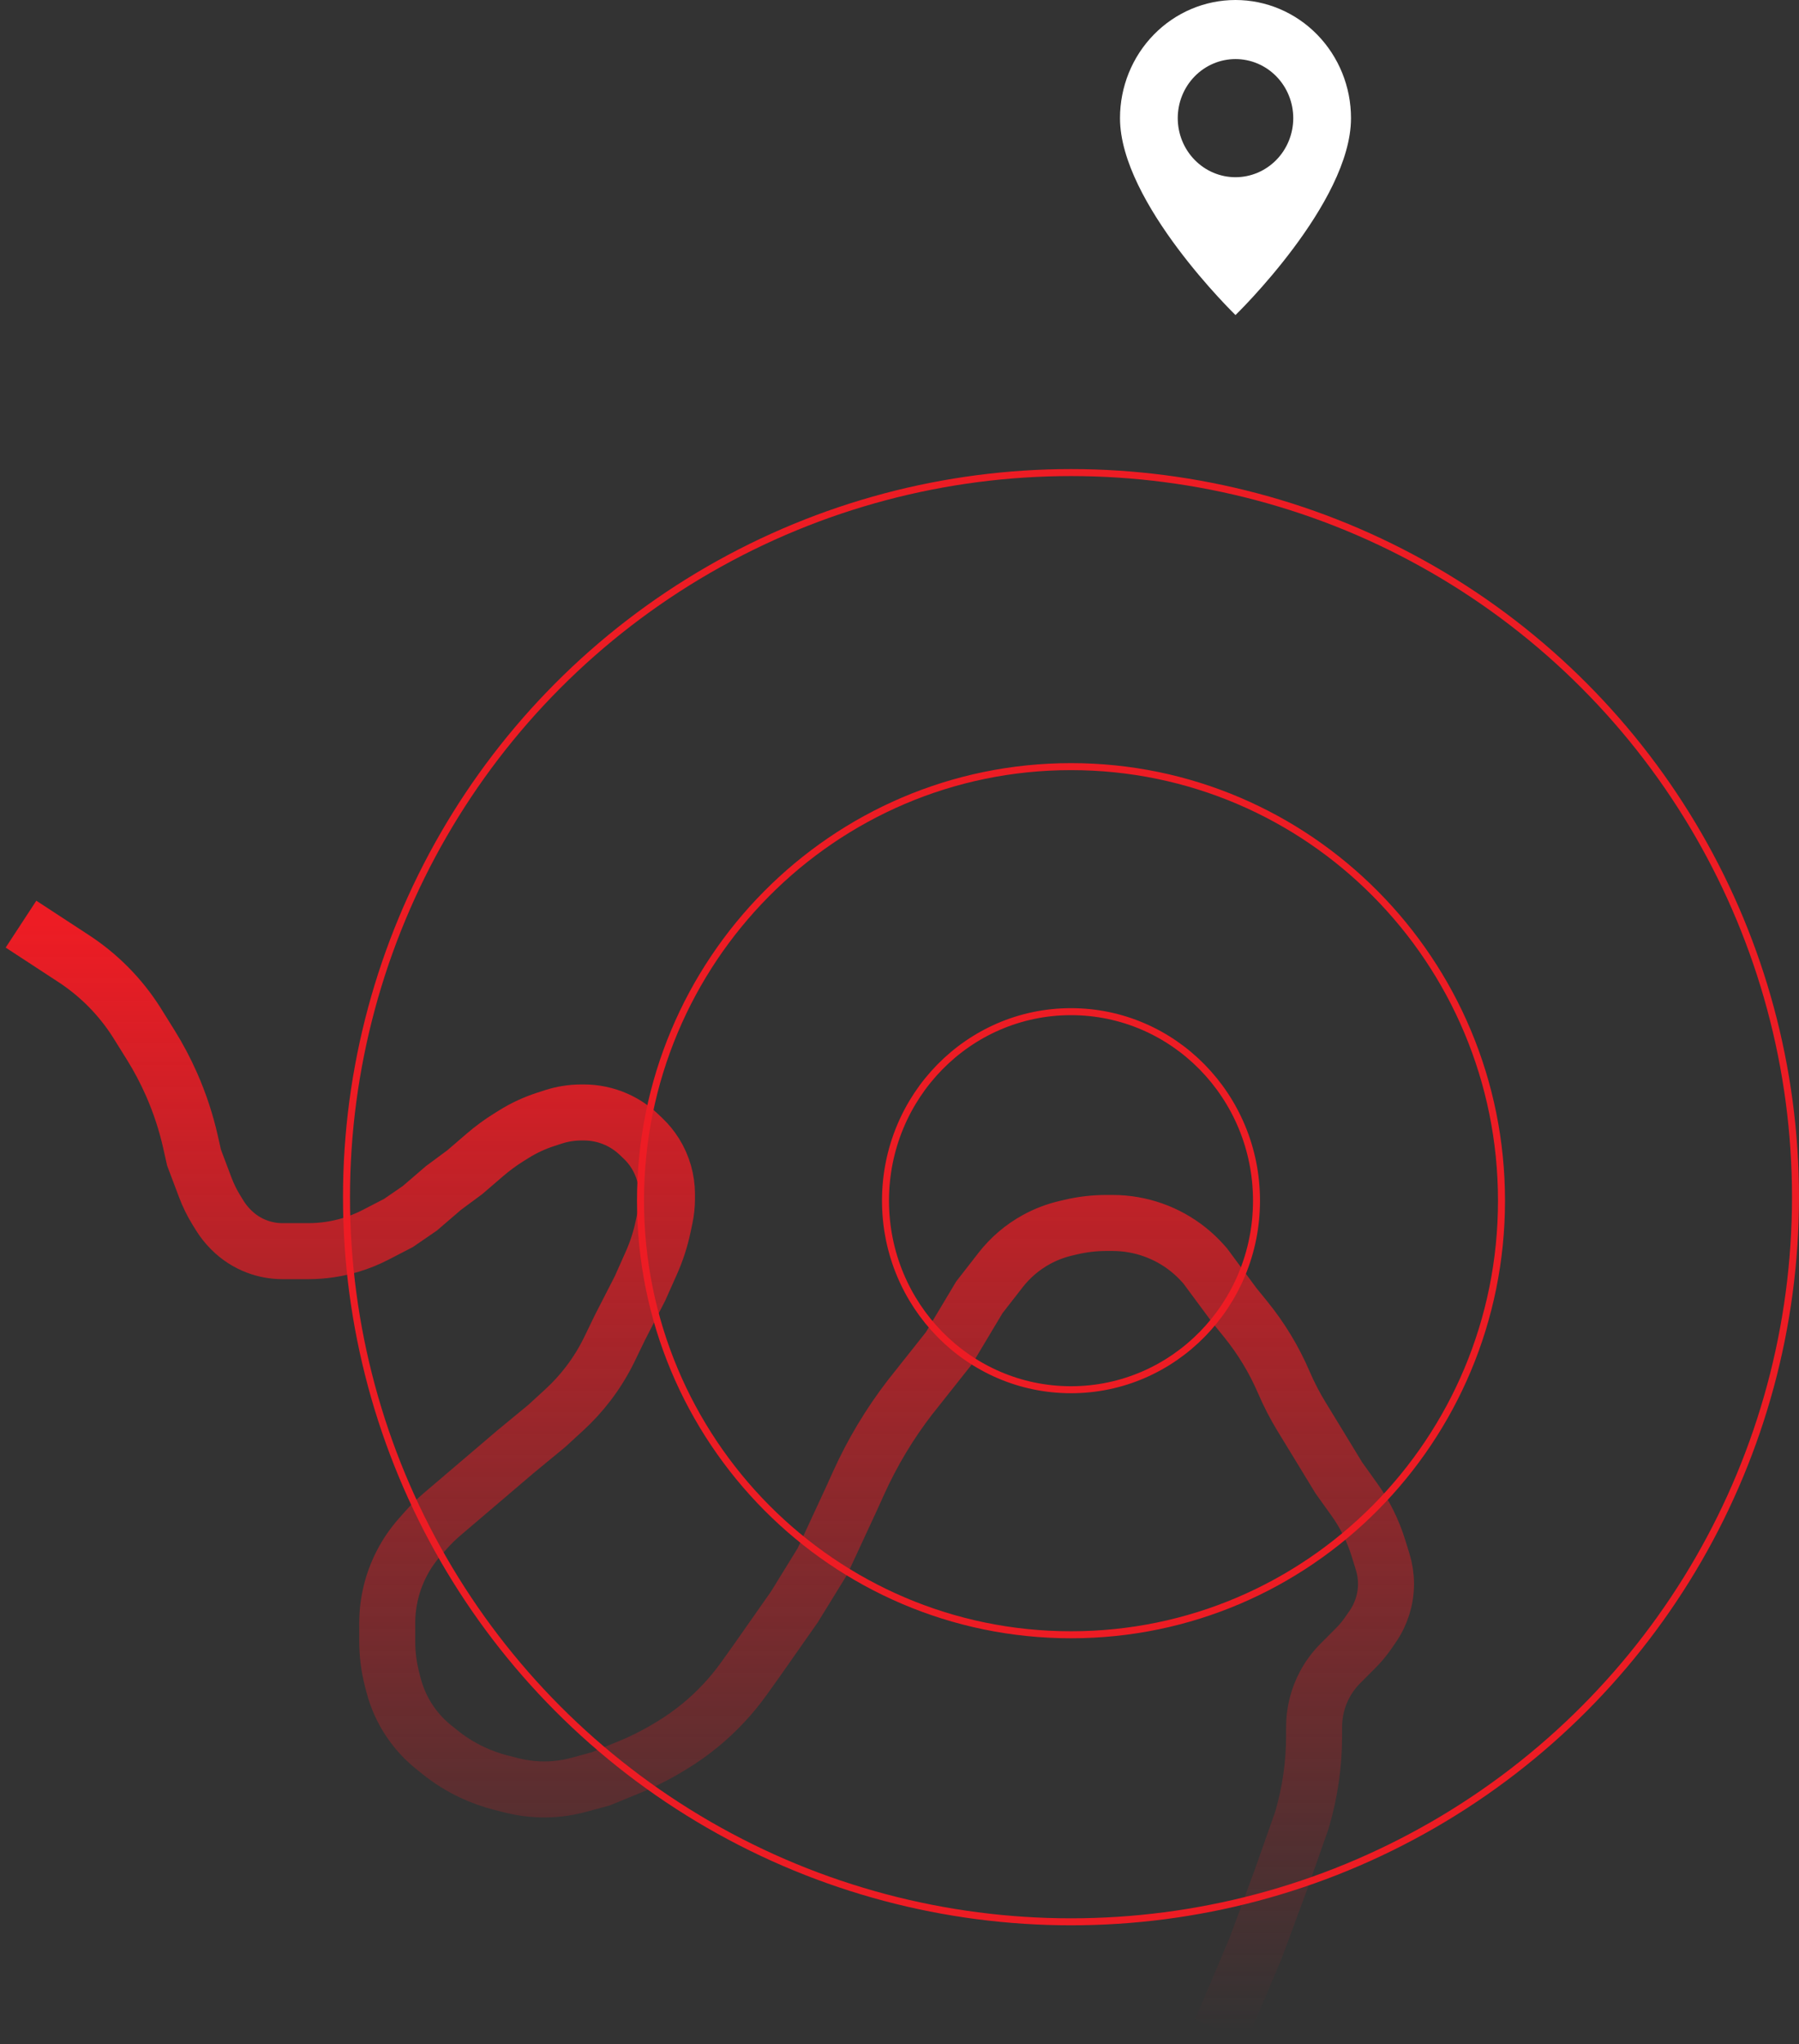 <?xml version="1.0" encoding="UTF-8"?> <svg xmlns="http://www.w3.org/2000/svg" width="257" height="292" viewBox="0 0 257 292" fill="none"><rect x="0" y="0" width="257" height="292" fill="#333333" stroke="none"/> <path d="M3 132L10.544 136.932C14.14 139.284 17.193 142.375 19.5 146V146L21.529 149.254C22.656 151.063 23.653 152.951 24.512 154.902V154.902C25.682 157.559 26.591 160.324 27.227 163.157L27.716 165.339L29.327 169.611C29.75 170.733 30.28 171.813 30.91 172.834L31.384 173.602C31.826 174.319 32.35 174.982 32.944 175.579L33.037 175.672C34.078 176.717 35.332 177.527 36.712 178.046V178.046C37.874 178.483 39.105 178.707 40.346 178.707H42.642H44.054C46.097 178.707 48.13 178.408 50.087 177.819V177.819C51.327 177.446 52.529 176.958 53.679 176.363L56.926 174.681L59.975 172.587L63.346 169.688L66.395 167.433L69.284 164.948C70.353 164.029 71.49 163.194 72.685 162.449L73.422 161.99C74.831 161.112 76.341 160.41 77.92 159.897L79.037 159.534C80.338 159.112 81.697 158.897 83.064 158.897H83.411C84.996 158.897 86.564 159.228 88.014 159.868V159.868C89.214 160.398 90.313 161.131 91.263 162.034L91.859 162.6C92.534 163.243 93.126 163.968 93.619 164.76V164.76C94.707 166.507 95.284 168.524 95.284 170.583V171.207C95.284 172.125 95.188 173.04 94.999 173.937L94.726 175.227C94.35 177.006 93.787 178.739 93.047 180.399L91.432 184.022L88.543 189.66L87.08 192.682C86.239 194.421 85.225 196.07 84.054 197.607V197.607C83.02 198.963 81.868 200.225 80.611 201.378L78.111 203.672L73.617 207.376L63.179 216.273C62.328 216.998 61.53 217.782 60.791 218.62L59.955 219.567C57.966 221.821 56.555 224.526 55.845 227.447V227.447C55.497 228.879 55.321 230.347 55.321 231.82V234.452C55.321 236.258 55.547 238.058 55.994 239.808L56.204 240.629C56.682 242.498 57.478 244.271 58.559 245.869V245.869C59.498 247.257 60.64 248.497 61.947 249.547L62.862 250.283C64.282 251.424 65.833 252.391 67.483 253.164V253.164C68.788 253.776 70.147 254.263 71.544 254.619L73.076 255.009C74.355 255.336 75.665 255.526 76.984 255.579V255.579C78.901 255.655 80.819 255.439 82.67 254.936L85.815 254.084L89.888 252.411C91.877 251.595 93.799 250.623 95.636 249.506L96.016 249.275C97.452 248.402 98.823 247.426 100.119 246.355V246.355C102.45 244.429 104.52 242.209 106.279 239.75L108.123 237.172L113.5 229.5L117.5 223L121.605 214.141L122.684 211.759C124.633 207.456 127.071 203.391 129.951 199.645V199.645L135.568 192.559L139.901 185.311L142.939 181.405C144.323 179.625 146.056 178.147 148.031 177.06V177.06C149.346 176.336 150.753 175.795 152.213 175.45L152.956 175.274C154.626 174.88 156.336 174.681 158.051 174.681H158.945C159.943 174.681 160.938 174.767 161.921 174.939V174.939C165.747 175.606 169.237 177.541 171.83 180.433L172.16 180.801L176.333 186.438L177.937 188.411C180.174 191.163 182.018 194.212 183.416 197.472V197.472C184.138 199.155 184.979 200.784 185.935 202.347L187.728 205.282L191.259 211.081L193.474 214.176C194.984 216.286 196.145 218.625 196.913 221.103L197.519 223.059C197.838 224.087 198 225.157 198 226.233V226.233C198 228.426 197.327 230.567 196.072 232.366L195.364 233.382C194.875 234.082 194.327 234.738 193.724 235.343L191.475 237.6C190.587 238.491 189.835 239.508 189.242 240.618V240.618C188.248 242.48 187.728 244.558 187.728 246.668V247.963V247.963C187.728 252.022 187.143 256.06 185.99 259.952L185.963 260.043L183.074 268.257L179.383 278.243L174.407 290" stroke="url(#paint0_linear)" stroke-width="8"></path> <circle cx="153" cy="171" r="103.5" stroke="#ED1C24"></circle> <path d="M214.5 171.5C214.5 205.745 186.962 233.5 153 233.5C119.038 233.5 91.5 205.745 91.5 171.5C91.5 137.255 119.038 109.5 153 109.5C186.962 109.5 214.5 137.255 214.5 171.5Z" stroke="#ED1C24"></path> <path d="M179.5 171.5C179.5 186.42 167.627 198.5 153 198.5C138.373 198.5 126.5 186.42 126.5 171.5C126.5 156.58 138.373 144.5 153 144.5C167.627 144.5 179.5 156.58 179.5 171.5Z" stroke="#ED1C24"></path> <path fill-rule="evenodd" clip-rule="evenodd" d="M176.5 45C176.5 45 193 29.008 193 16.875C193 12.399 191.262 8.107 188.167 4.943C185.073 1.778 180.876 0 176.5 0C172.124 0 167.927 1.778 164.833 4.943C161.738 8.107 160 12.399 160 16.875C160 29.008 176.5 45 176.5 45ZM176.5 25.312C178.688 25.312 180.786 24.424 182.334 22.841C183.881 21.259 184.75 19.113 184.75 16.875C184.75 14.637 183.881 12.491 182.334 10.909C180.786 9.326 178.688 8.438 176.5 8.438C174.312 8.438 172.214 9.326 170.666 10.909C169.119 12.491 168.25 14.637 168.25 16.875C168.25 19.113 169.119 21.259 170.666 22.841C172.214 24.424 174.312 25.312 176.5 25.312Z" fill="white"></path> <defs> <linearGradient id="paint0_linear" x1="100.5" y1="132" x2="100.5" y2="290" gradientUnits="userSpaceOnUse"> <stop stop-color="#ED1C24"></stop> <stop offset="1" stop-color="#ED1C24" stop-opacity="0"></stop> </linearGradient> </defs> </svg> 